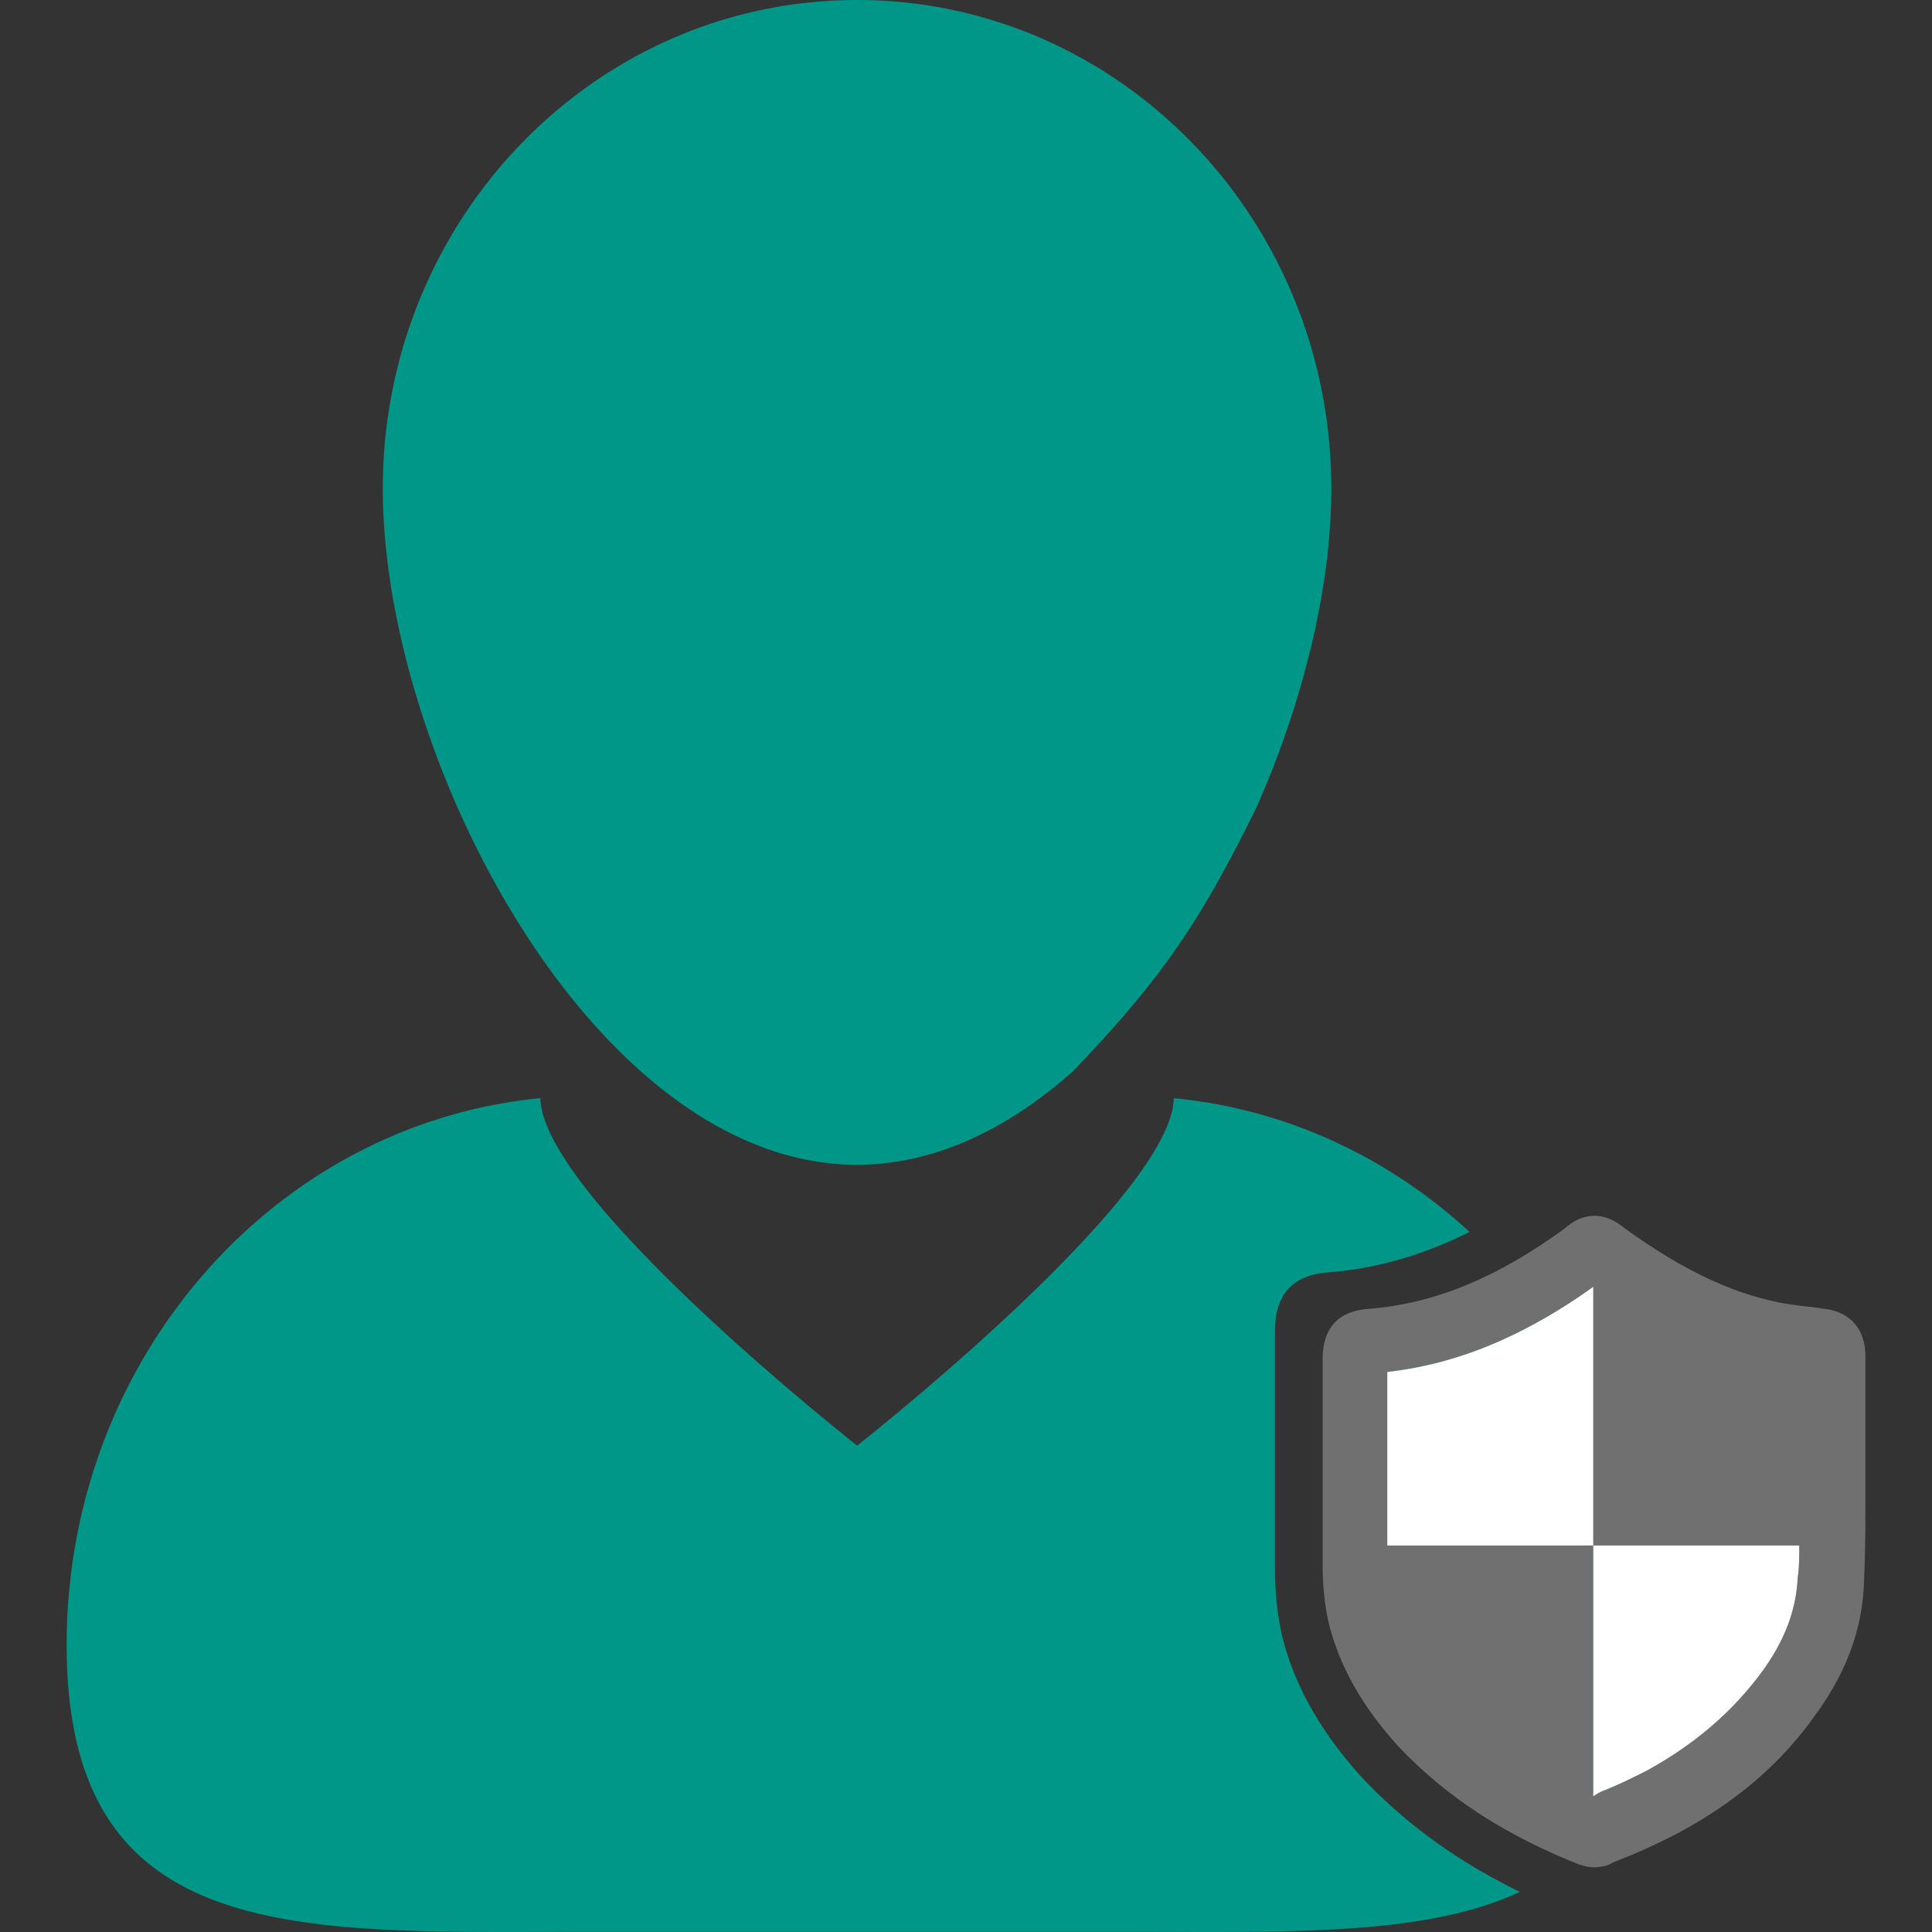 <svg width="120" height="120" fill="none" xmlns="http://www.w3.org/2000/svg"><rect width="100%" height="100%" fill="#333333" stroke="none"/><path fill-rule="evenodd" clip-rule="evenodd" d="M78.055 50.122c2.93-6.64 4.636-13.743 4.636-19.764C82.691 13.595 69.504 0 53.23 0 36.963 0 23.776 13.594 23.776 30.358c0 16.771 13.187 41.988 29.454 41.988 4.824 0 9.37-2.226 13.389-5.78 5.419-5.659 7.883-9.188 11.436-16.444zm-5.148 18.09c-.132 6.223-19.667 21.577-19.667 21.577S33.697 74.435 33.564 68.21C17.064 69.798 4.14 84.4 4.14 102.18c0 16.991 11.796 17.82 27.234 17.82.832 0 1.674-.003 2.526-.005h.006c.87-.003 1.75-.006 2.64-.006h33.371c.89 0 1.77.003 2.64.006h.006c.852.002 1.694.005 2.527.005 7.669 0 14.44-.205 19.313-2.492-3.897-1.905-7.042-4.198-9.707-6.995-2.699-2.944-4.318-5.888-5.073-8.945-.324-1.472-.432-2.831-.432-4.19V82.657c0-3.057 2.05-3.51 3.238-3.623 2.947-.216 5.85-1.025 8.849-2.515-5.001-4.614-11.364-7.634-18.372-8.308zm21.66 11.81c-3.603 1.992-7.111 3.128-10.734 3.541V96.02H98.62v18.004c.248-.174.432-.281.65-.372 1.965-2.611 3.063-6.29 3.063-11.472a36.07 36.07 0 00-.527-6.16H98.62v-9.711a34.315 34.315 0 00-4.054-6.287z" fill="#009688"/><path d="M86.915 108.534c2.895 3.037 6.444 5.388 11.113 7.25.28.098.653.196.934.196.467 0 .933-.098 1.214-.294l1.214-.49a38.644 38.644 0 002.895-1.372c3.642-1.959 6.443-4.409 8.498-7.348 1.867-2.547 2.895-5.29 2.988-8.132.093-1.861.093-3.82.093-5.682v-8.426c0-1.665-.933-2.743-2.521-2.939l-.654-.098c-.934-.098-1.774-.196-2.614-.392-2.989-.686-5.884-2.155-9.152-4.507-.467-.391-1.12-.783-1.868-.783-.84 0-1.4.392-1.868.783-4.295 3.136-8.218 4.703-12.233 4.997-1.027.098-2.802.49-2.802 3.135V97.17c0 1.175.094 2.351.374 3.625.654 2.645 2.054 5.192 4.389 7.74zm-.747-23.318c4.296-.49 8.405-2.155 12.794-5.29v16.067h12.793c0 .686 0 1.372-.093 1.96-.093 1.959-.747 3.821-2.148 5.78-1.774 2.449-4.109 4.507-7.097 6.172a33.68 33.68 0 01-2.708 1.274c-.28.098-.467.196-.747.392V95.993H86.168V85.216z" fill="#707070"/><path d="M98.962 79.925c-4.39 3.136-8.498 4.801-12.794 5.291v10.777h12.794V79.925zm12.793 16.068H98.962v15.578c.28-.196.467-.294.747-.392a33.651 33.651 0 002.708-1.274c2.988-1.665 5.323-3.723 7.097-6.172 1.401-1.959 2.055-3.821 2.148-5.78.093-.588.093-1.274.093-1.96z" fill="#fff"/></svg>